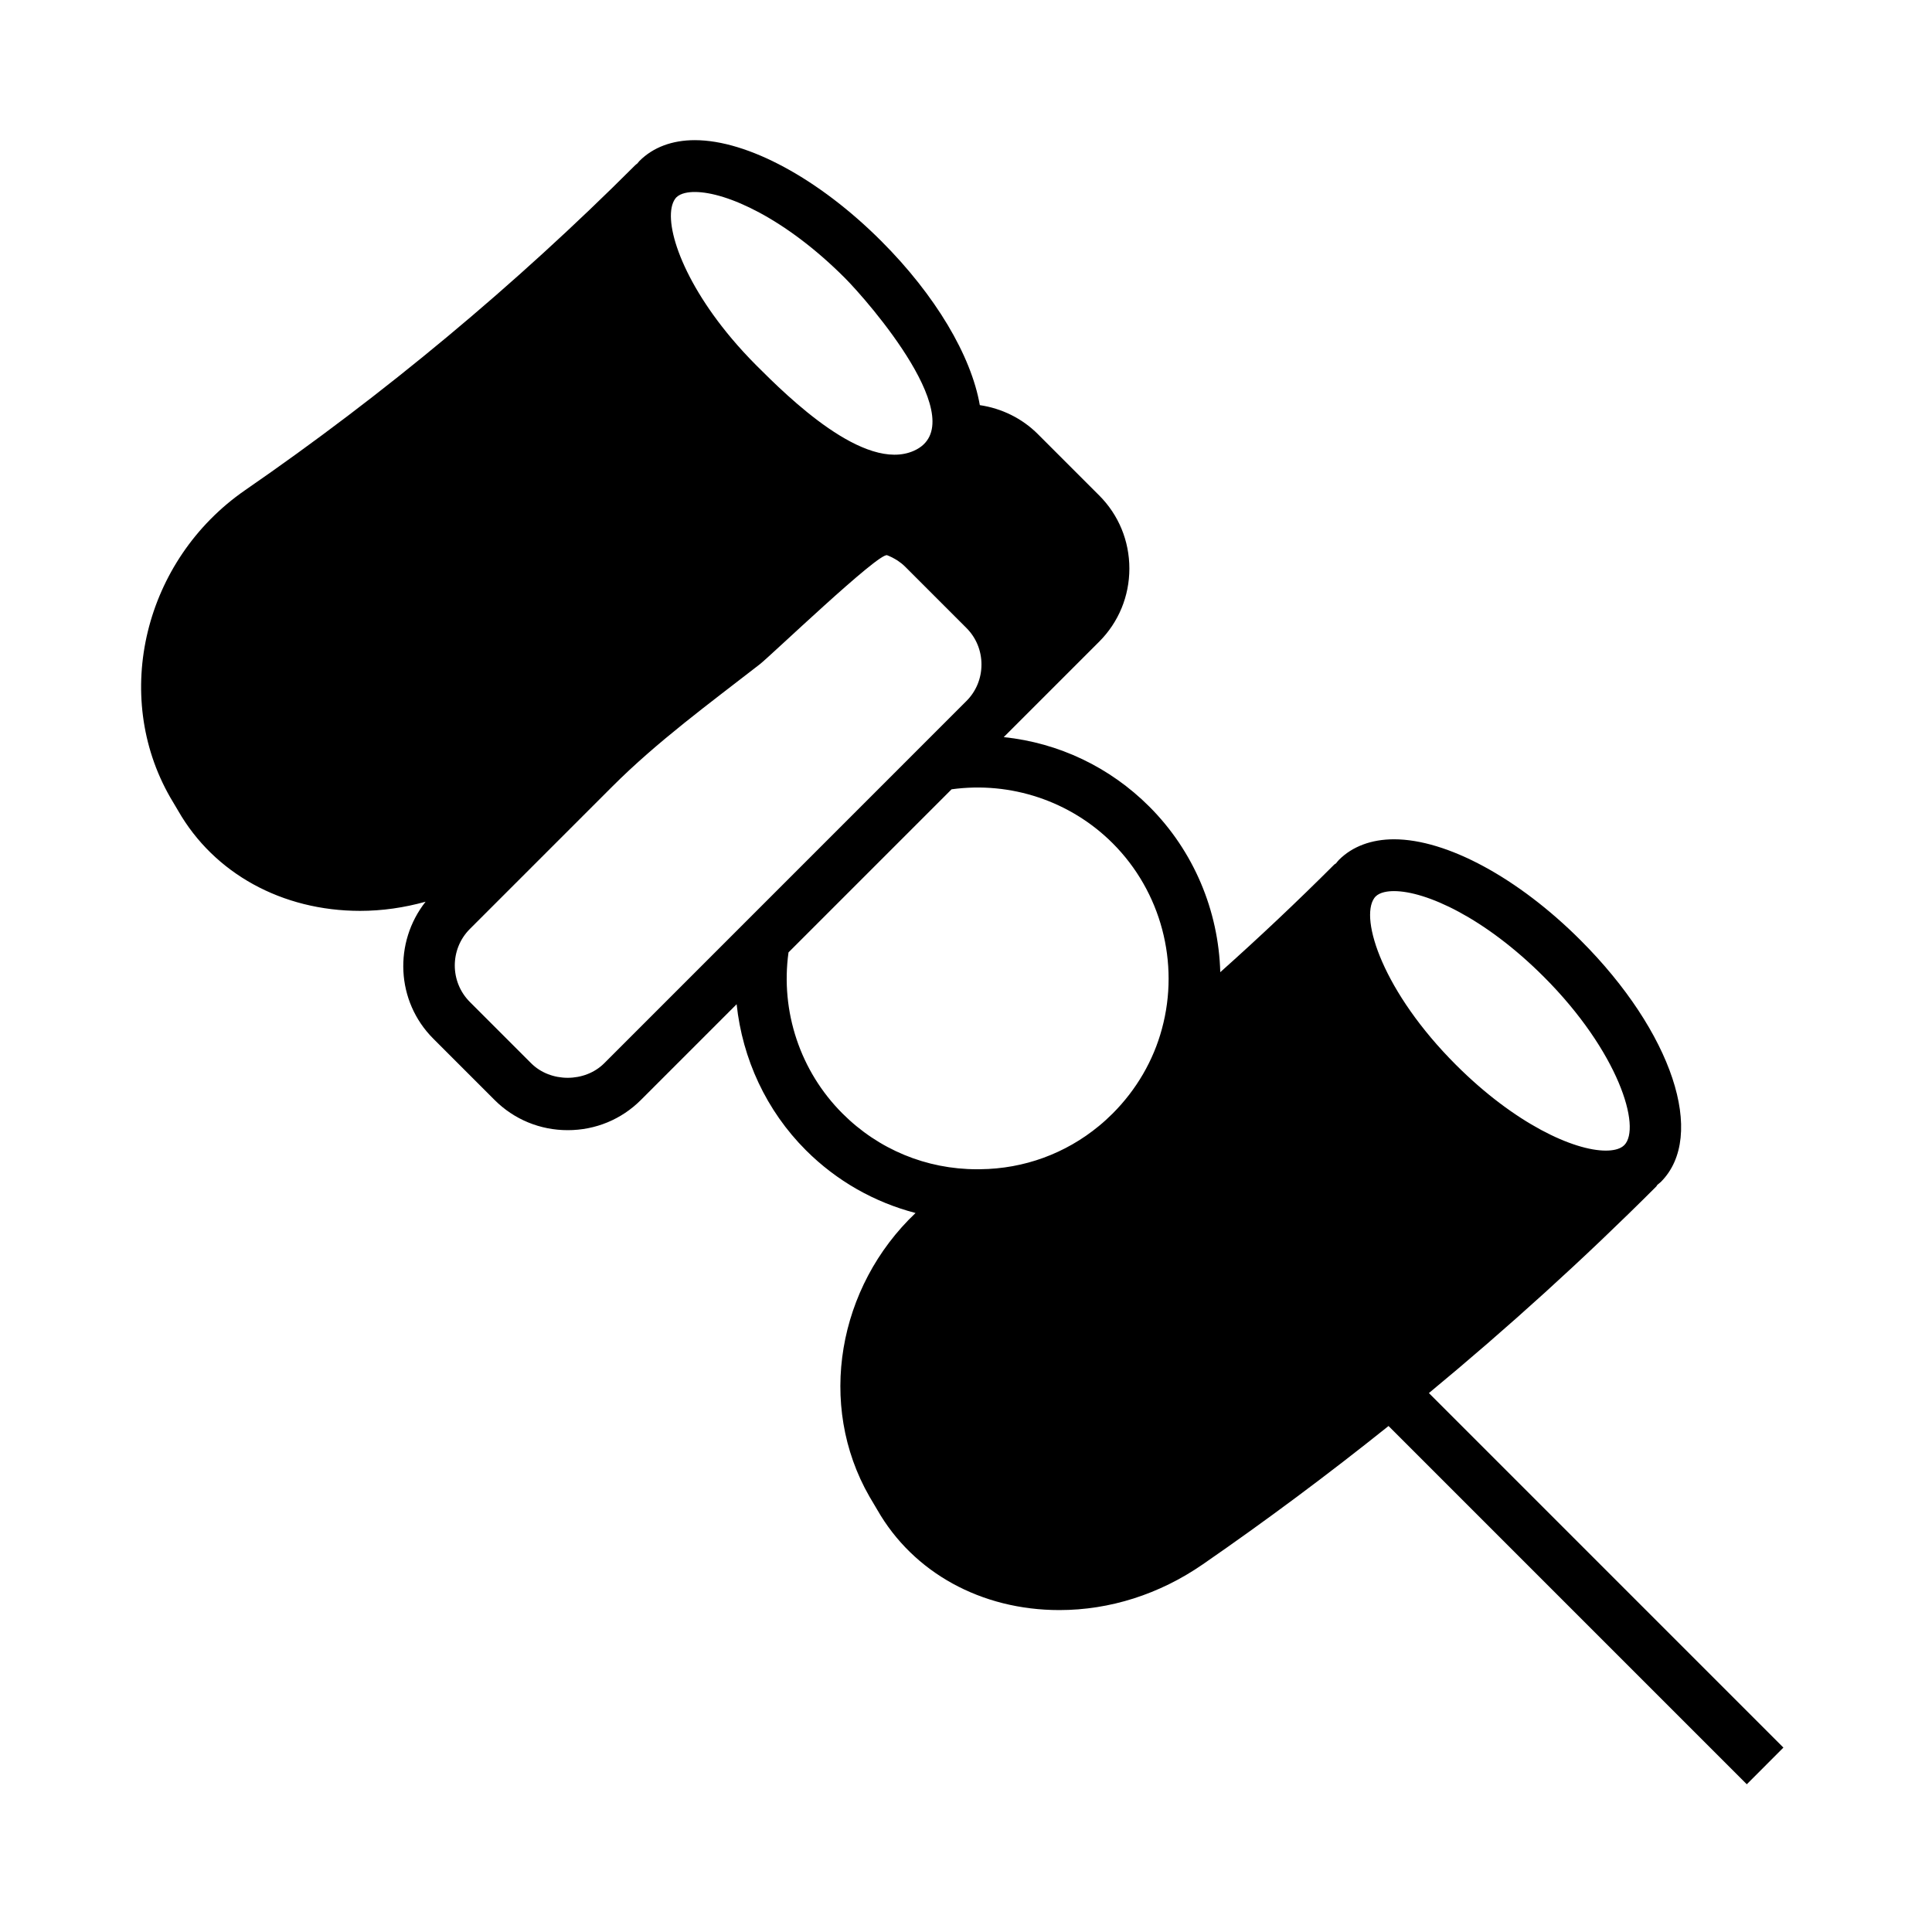 <?xml version="1.0" encoding="UTF-8"?>
<!-- Uploaded to: SVG Repo, www.svgrepo.com, Generator: SVG Repo Mixer Tools -->
<svg fill="#000000" width="800px" height="800px" version="1.1" viewBox="144 144 512 512" xmlns="http://www.w3.org/2000/svg">
 <path d="m616.62 607.13-93.945-93.953c20.977-17.344 41.129-35.621 60.25-54.742 0.129-0.129 0.176-0.301 0.289-0.441 0.301-0.262 0.637-0.484 0.926-0.77 12.195-12.191 3.043-39.742-21.293-64.074-16.488-16.488-35.422-26.73-49.418-26.73-5.981 0-11.039 1.891-14.605 5.461-0.297 0.293-0.512 0.617-0.781 0.93-0.137 0.117-0.312 0.164-0.445 0.297-9.906 9.902-20.027 19.438-30.215 28.531-0.445-16.27-7-32.074-18.789-43.867-10.504-10.504-24.012-16.902-38.594-18.43l25.281-25.281c5.16-5.16 8.012-12.051 8.012-19.391 0-7.344-2.844-14.227-8.012-19.387l-16.242-16.242c-4.188-4.191-9.594-6.816-15.379-7.676-2.285-13.117-11.742-29.109-26.121-43.488-16.488-16.492-35.426-26.734-49.418-26.734-5.981 0-11.039 1.891-14.648 5.5-0.215 0.215-0.363 0.449-0.559 0.668-0.207 0.164-0.422 0.312-0.609 0.5-31.691 31.695-66.48 60.668-103.41 86.133-26.668 18.484-35.359 54.234-19.773 81.387l2.098 3.539c9.508 16.602 27.535 26.52 48.219 26.52h0.004c5.871 0 11.684-0.852 17.34-2.426-8.477 10.754-7.879 26.375 2.039 36.293l16.242 16.242c5.16 5.168 12.051 8.008 19.391 8.008 7.344 0 14.227-2.84 19.391-8.008l25.367-25.367c1.535 14.453 7.836 28.172 18.344 38.68 8.172 8.172 18.18 13.805 29.07 16.648-20.582 19.52-26.203 50.785-12.215 75.156l2.102 3.551c9.508 16.602 27.535 26.52 48.219 26.52h0.004c13.379 0 26.516-4.188 37.988-12.105 16.84-11.629 33.27-23.887 49.25-36.676l94.941 94.945zm-63.492-204.27c19.816 19.824 25.941 39.996 21.305 44.633-0.113 0.109-0.238 0.219-0.461 0.375-0.965 0.688-2.496 1.055-4.414 1.055-8.461 0-24.027-7.035-39.742-22.75-19.223-19.223-25.566-38.652-21.602-44.199 0.09-0.129 0.188-0.25 0.309-0.371 1.199-1.199 3.328-1.449 4.906-1.449 8.457 0.004 24.016 7.023 39.699 22.707zm-185.3-185.27c6.125 6.125 34.578 38.66 18.355 45.875-13.082 5.805-33.375-14.258-41.676-22.562-2.406-2.406-4.602-4.809-6.609-7.191-14.039-16.672-18.457-32.156-14.973-37.035 0.098-0.133 0.203-0.262 0.289-0.348 1.199-1.199 3.328-1.449 4.906-1.449 8.457-0.004 24.016 7.019 39.707 22.711zm-63.707 208.19c-5.141 5.133-14.215 5.133-19.355 0l-16.242-16.242c-5.336-5.336-5.336-14.023 0-19.359l37.699-37.699c12.004-12.004 25.75-22.039 39.117-32.43 2.91-2.258 31.559-29.734 33.762-28.906 0.156 0.059 0.309 0.117 0.457 0.184 0.574 0.238 1.121 0.516 1.652 0.832 0.223 0.133 0.453 0.258 0.668 0.402 0.707 0.477 1.387 1.004 1.996 1.617l16.242 16.246c2.57 2.57 3.984 6.008 3.984 9.672 0 3.672-1.414 7.113-3.984 9.676zm48.84-29.387 43.219-43.219c15.699-2.156 31.516 3.129 42.695 14.305 12.805 12.809 17.812 31.648 13.047 49.176-2.254 8.391-6.766 16.145-13.047 22.43-1.172 1.172-2.394 2.285-3.664 3.328-8.859 7.301-19.832 11.332-31.426 11.445l-0.867 0.008c-13.461 0-26.129-5.25-35.66-14.785-11.195-11.195-16.465-27.023-14.297-42.688z"/>
</svg>